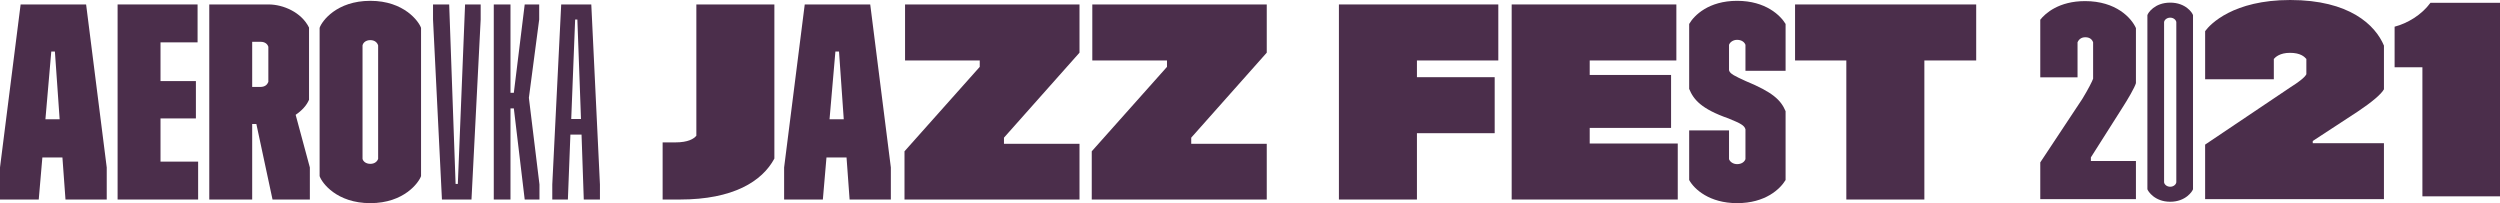 <?xml version="1.0" encoding="UTF-8" standalone="no"?>
<svg
   xmlns:dc="http://purl.org/dc/elements/1.1/"
   xmlns:cc="http://creativecommons.org/ns#"
   xmlns:rdf="http://www.w3.org/1999/02/22-rdf-syntax-ns#"
   xmlns:svg="http://www.w3.org/2000/svg"
   xmlns="http://www.w3.org/2000/svg"
   xmlns:sodipodi="http://sodipodi.sourceforge.net/DTD/sodipodi-0.dtd"
   xmlns:inkscape="http://www.inkscape.org/namespaces/inkscape"
   version="1.1"
   id="Vrstva_1"
   x="0px"
   y="0px"
   width="504.099"
   height="40.962"
   viewBox="0 0 504.099 40.962"
   enable-background="new 0 0 841.89 595.28"
   xml:space="preserve"
   sodipodi:docname="header-logo.svg"
   inkscape:version="1.0.2 (e86c870879, 2021-01-15)"><defs
   id="defs43" /><sodipodi:namedview
   pagecolor="#ffffff"
   bordercolor="#666666"
   borderopacity="1"
   objecttolerance="10"
   gridtolerance="10"
   guidetolerance="10"
   inkscape:pageopacity="0"
   inkscape:pageshadow="2"
   inkscape:window-width="1920"
   inkscape:window-height="1015"
   id="namedview41"
   showgrid="false"
   inkscape:zoom="1.0381669"
   inkscape:cx="251.25201"
   inkscape:cy="25.709015"
   inkscape:window-x="0"
   inkscape:window-y="0"
   inkscape:window-maximized="1"
   inkscape:current-layer="Vrstva_1" />
<path
   fill="#4b2e4b"
   d="m 21.522,33.769 v 6.462 H 13.205 L 12.587,31.748 H 8.542 L 7.811,40.231 H 0 V 33.769 L 4.159,0.898 H 17.364 Z M 12.026,24.048 11.07,10.396 H 10.34 L 9.159,24.048 Z"
   id="path2" />
<polygon
   fill="#4b2e4b"
   points="209.532,280.472 202.058,280.472 202.058,288.281 209.194,288.281 209.194,295.81 202.058,295.81 202.058,304.521 209.644,304.521 209.644,312.162 193.405,312.162 193.405,272.829 209.532,272.829 "
   id="polygon4"
   transform="translate(-169.693,-271.931)" />
<path
   fill="#4b2e4b"
   d="m 42.198,0.897 h 11.968 c 2.922,0 6.63,1.574 8.147,4.665 v 14.554 c -0.506,1.18 -1.46,2.191 -2.697,3.034 l 2.865,10.619 v 6.462 H 54.952 L 51.693,25.004 H 50.85 V 40.231 H 42.198 Z M 52.48,17.53 c 0.956,0 1.404,-0.449 1.63,-1.012 V 9.439 C 53.942,8.877 53.436,8.428 52.537,8.428 h -1.686 v 9.102 z"
   id="path6" />
<path
   fill="#4b2e4b"
   d="M 64.447,35.511 V 5.617 c 0.45,-1.349 3.427,-5.45 10.227,-5.45 6.798,0 9.777,4.157 10.226,5.45 v 29.894 c -0.449,1.292 -3.428,5.451 -10.226,5.451 -6.8,10e-4 -9.777,-4.101 -10.227,-5.451 m 11.8,-3.484 V 9.158 C 76.078,8.596 75.573,8.091 74.674,8.091 c -0.899,0 -1.461,0.506 -1.574,1.067 v 22.869 c 0.112,0.506 0.675,1.011 1.574,1.011 0.899,0 1.404,-0.505 1.573,-1.011"
   id="path8" />
<polygon
   fill="#4b2e4b"
   points="260.267,272.828 261.559,309.017 262.009,309.017 263.47,272.828 266.616,272.828 266.616,275.862 264.763,312.162 258.806,312.162 257.008,275.862 257.008,272.828 "
   id="polygon10"
   transform="translate(-169.693,-271.931)" />
<polygon
   fill="#4b2e4b"
   points="275.494,312.162 273.302,293.788 272.628,293.788 272.628,312.162 269.257,312.162 269.257,272.829 272.628,272.829 272.628,290.642 273.302,290.642 275.494,272.829 278.416,272.829 278.416,275.862 276.336,291.651 278.471,309.127 278.471,312.162 "
   id="polygon12"
   transform="translate(-169.693,-271.931)" />
<path
   fill="#4b2e4b"
   d="m 120.971,37.196 v 3.035 h -3.259 l -0.45,-13.092 h -2.248 l -0.506,13.092 h -3.146 V 37.196 L 113.16,0.898 h 6.068 z M 117.15,23.992 116.42,3.932 h -0.449 l -0.788,20.06 z"
   id="path14" />
<path
   fill="#4b2e4b"
   d="m 133.612,28.713 h 2.529 c 2.642,0 3.765,-0.73 4.271,-1.349 V 0.898 h 15.733 v 31.075 c -2.473,4.605 -8.316,8.258 -19.049,8.258 h -3.484 z"
   id="path16" />
<path
   fill="#4b2e4b"
   d="m 179.631,33.769 v 6.462 h -8.318 l -0.618,-8.483 h -4.045 l -0.73,8.483 h -7.811 v -6.462 l 4.158,-32.871 h 13.206 z m -9.497,-9.721 -0.955,-13.652 h -0.73 l -1.182,13.652 z"
   id="path18" />
<polygon
   fill="#4b2e4b"
   points="367.247,284.123 352.187,284.123 352.187,272.83 387.363,272.83 387.363,282.55 372.134,299.688 372.134,300.925 387.363,300.925 387.363,312.162 352.075,312.162 352.075,302.44 367.247,285.415 "
   id="polygon20"
   transform="translate(-169.693,-271.931)" />
<polygon
   fill="#4b2e4b"
   points="405.004,284.123 389.945,284.123 389.945,272.83 425.121,272.83 425.121,282.55 409.892,299.688 409.892,300.925 425.121,300.925 425.121,312.162 389.833,312.162 389.833,302.44 405.004,285.415 "
   id="polygon22"
   transform="translate(-169.693,-271.931)" />
<polygon
   fill="#4b2e4b"
   points="471.812,284.123 455.403,284.123 455.403,287.495 471.08,287.495 471.08,298.788 455.403,298.788 455.403,312.162 439.671,312.162 439.671,272.829 471.812,272.829 "
   id="polygon24"
   transform="translate(-169.693,-271.931)" />
<polygon
   fill="#4b2e4b"
   points="507.715,284.123 490.24,284.123 490.24,287.045 506.647,287.045 506.647,297.722 490.24,297.722 490.24,300.869 507.995,300.869 507.995,312.162 474.507,312.162 474.507,272.829 507.715,272.829 "
   id="polygon26"
   transform="translate(-169.693,-271.931)" />
<path
   fill="#4b2e4b"
   d="M 340.604,36.298 V 26.297 h 8.035 v 5.787 c 0.168,0.506 0.787,1.012 1.63,1.012 0.955,0 1.517,-0.506 1.685,-1.012 V 26.072 C 351.73,25.284 351,24.891 348.527,23.879 343.075,21.97 341.502,20.116 340.604,17.924 V 4.831 c 1.01,-1.741 3.933,-4.663 9.665,-4.663 5.788,0 8.765,2.978 9.776,4.663 v 9.44 h -8.092 V 9.044 c -0.168,-0.504 -0.729,-1.011 -1.685,-1.011 -0.843,0 -1.462,0.507 -1.63,1.011 v 5.114 c 0.168,0.73 1.18,1.181 3.371,2.191 5.451,2.247 7.081,3.821 8.035,6.067 v 13.88 c -1.123,1.855 -4.102,4.665 -9.776,4.665 -5.562,0.002 -8.654,-2.808 -9.664,-4.663"
   id="path28" />
<polygon
   fill="#4b2e4b"
   points="531.647,272.83 568.172,272.83 568.172,284.123 557.721,284.123 557.721,312.162 541.986,312.162 541.986,284.123 531.647,284.123 "
   id="polygon30"
   transform="translate(-169.693,-271.931)" />
<path
   fill="#4b2e4b"
   d="M 433,38.158 V 3.054 c 0.112,-0.448 1.457,-2.523 4.599,-2.523 3.14,0 4.486,2.075 4.599,2.523 v 35.104 c -0.112,0.393 -1.459,2.523 -4.599,2.523 -3.142,0 -4.486,-2.131 -4.599,-2.523 m 5.831,-1.402 V 4.457 c -0.056,-0.449 -0.56,-0.897 -1.232,-0.897 -0.674,0 -1.178,0.448 -1.234,0.897 v 32.299 c 0.057,0.448 0.561,0.898 1.234,0.898 0.673,0 1.177,-0.45 1.232,-0.898"
   id="path32" />
<path
   fill="#4b2e4b"
   d="m 411.398,32.747 8.468,-12.785 c 1.234,-2.019 2.019,-3.59 2.188,-4.093 V 8.523 c -0.225,-0.618 -0.729,-1.011 -1.57,-1.011 -0.786,0 -1.291,0.393 -1.57,1.011 v 7.064 h -7.515 V 3.979 c 1.01,-1.289 3.757,-3.756 9.029,-3.756 6.28,0 9.363,3.421 10.261,5.439 v 11.103 c -0.225,0.842 -1.627,3.253 -2.858,5.158 l -6.227,9.813 v 0.729 h 9.085 v 7.683 h -19.29 v -7.401 z"
   id="path34" />
<path
   fill="#4b2e4b"
   d="m 488.453,13.569 h -5.606 V 5.382 c 2.579,-0.673 5.439,-2.356 7.232,-4.823 h 14.02 v 39.028 h -15.646 z"
   id="path36" />
<path
   fill="#4b2e4b"
   d="m 444.642,29.157 17.271,-11.606 c 1.516,-0.953 2.805,-1.907 3.14,-2.578 v -3.085 c -0.391,-0.449 -1.177,-1.234 -3.307,-1.234 -2.021,0 -2.916,0.841 -3.252,1.234 v 4.093 h -13.852 v -9.7 C 445.651,4.878 450.306,0 461.801,0 473.745,0 478.96,5.046 480.698,9.197 V 18 c -0.505,0.953 -2.411,2.581 -5.271,4.486 l -9.085,5.943 v 0.448 h 14.355 V 40.148 H 444.64 V 29.157 Z"
   id="path38" />
</svg>
